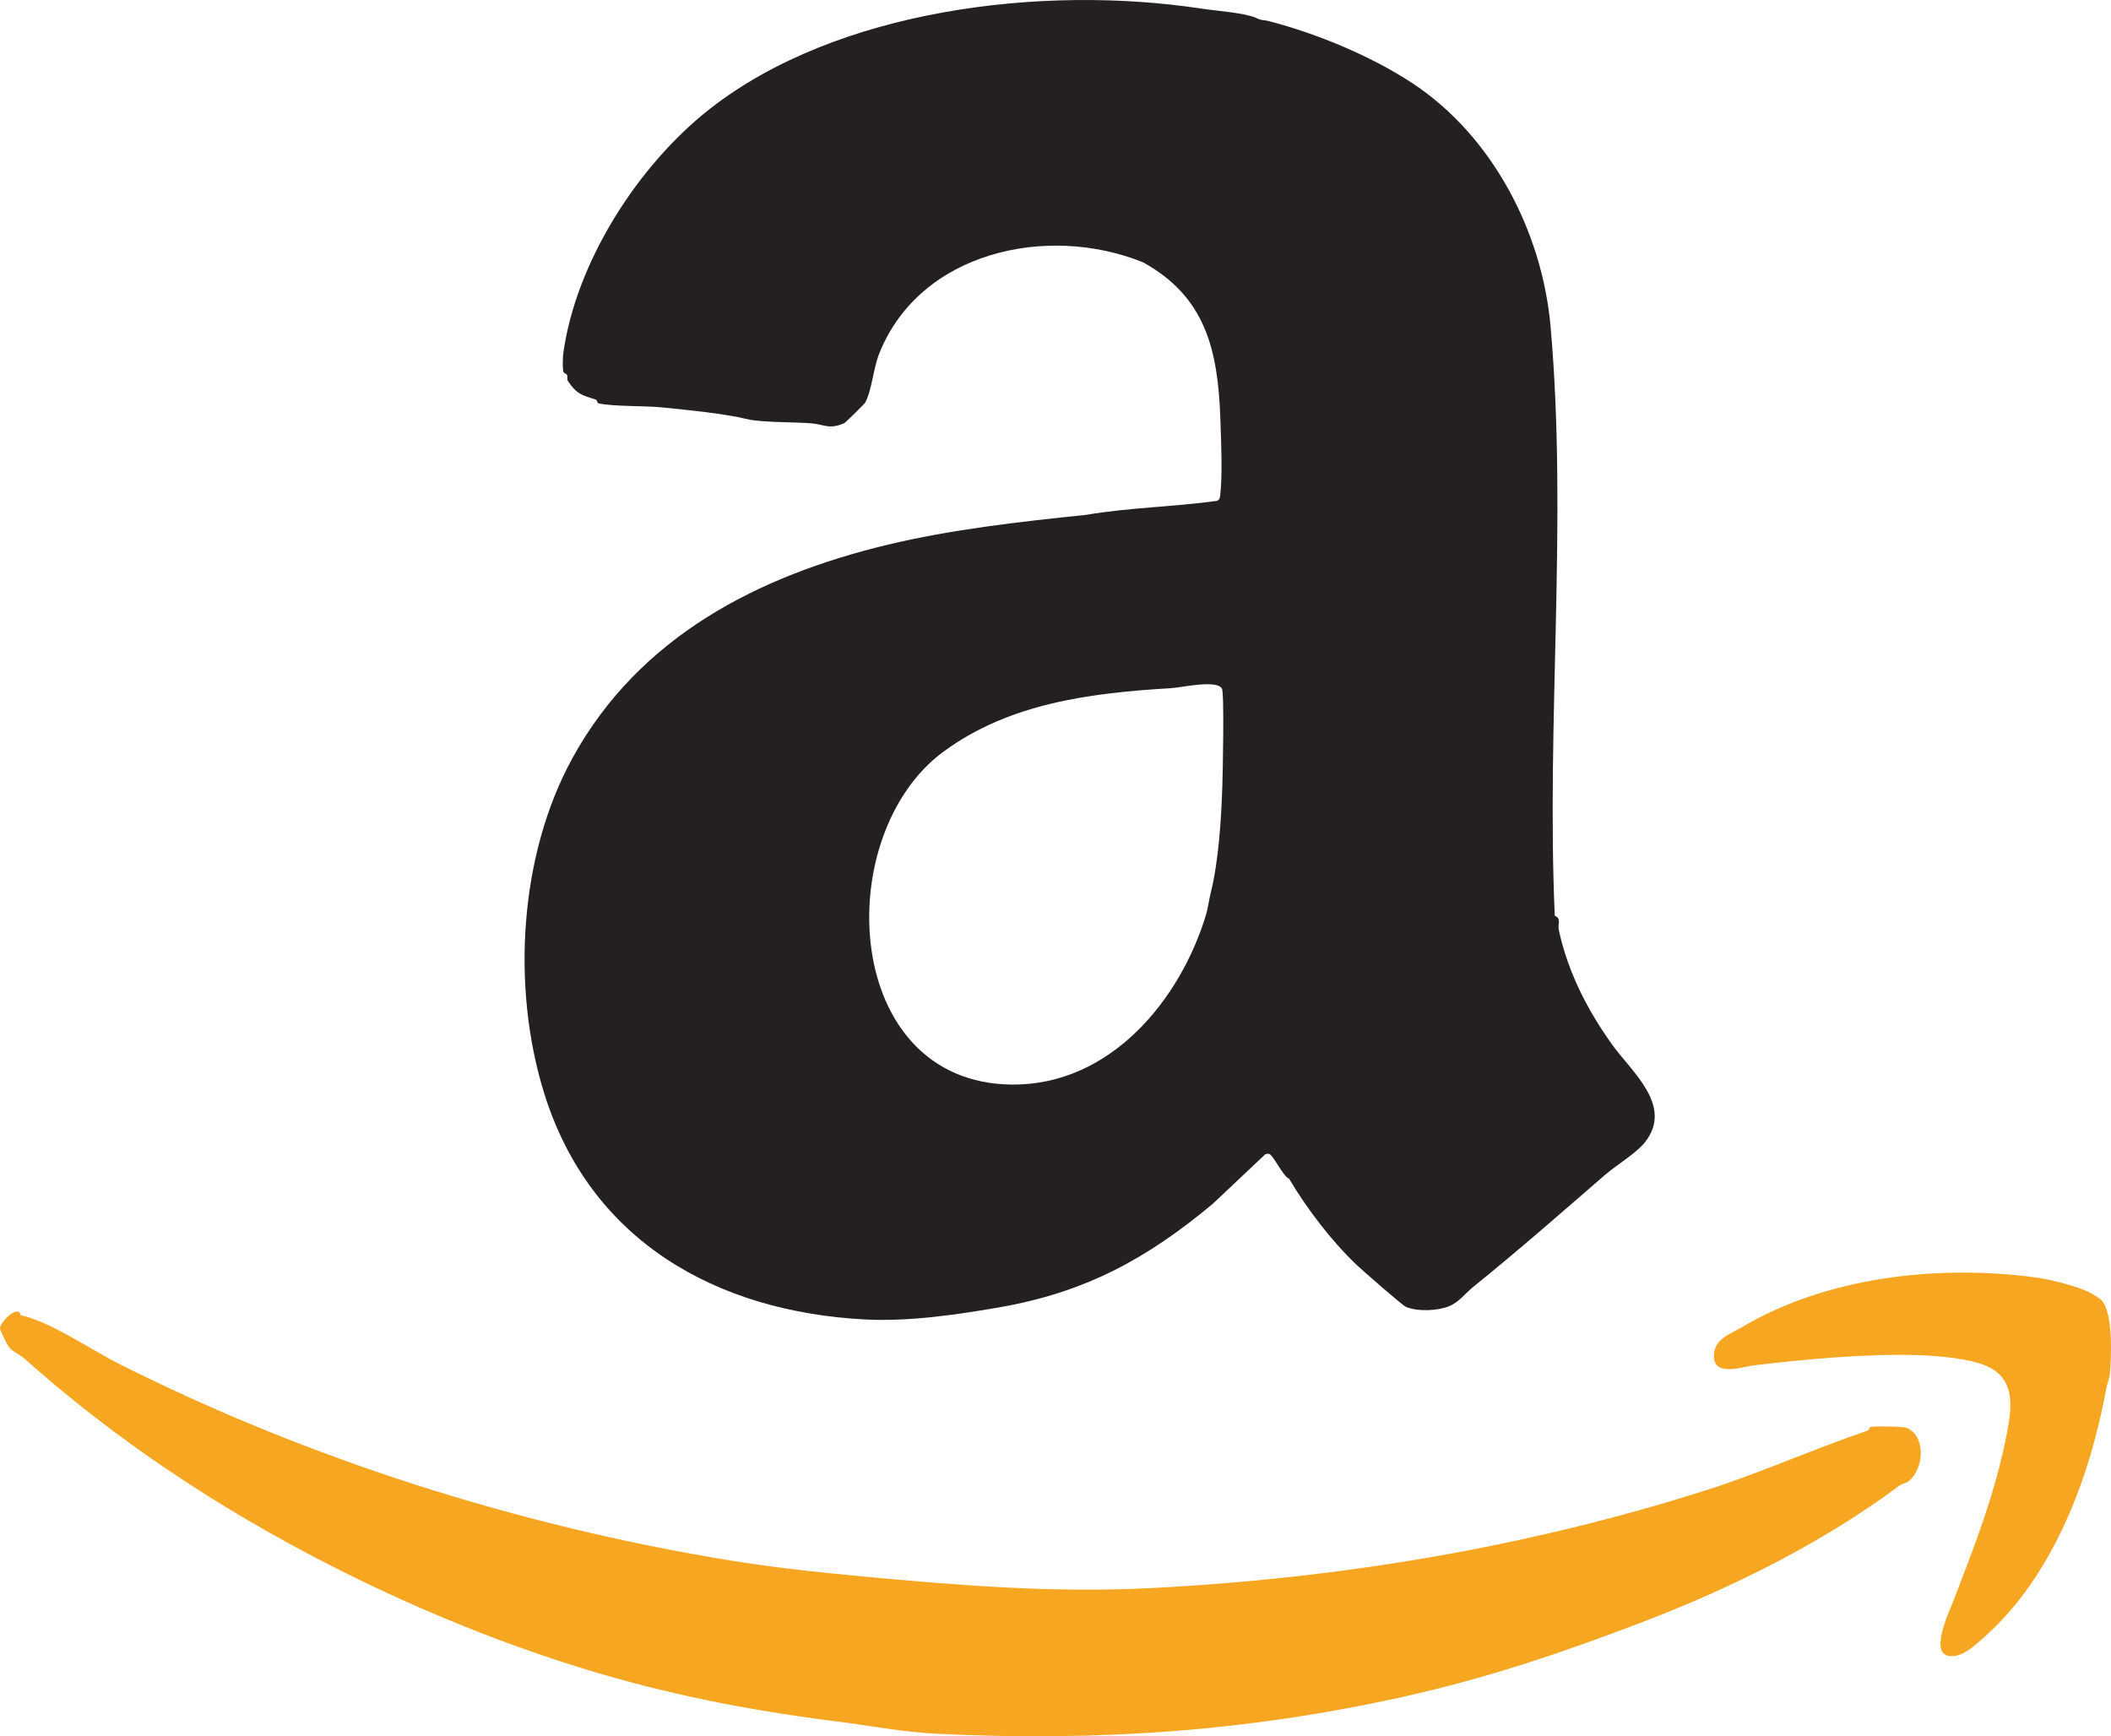 <svg xmlns="http://www.w3.org/2000/svg" id="Layer_2" width="508.84" height="418.54" viewBox="0 0 508.84 418.54"><defs><style>.cls-1{fill:#f6a621;}.cls-2{fill:#23201f;}</style></defs><g id="Layer_1-2"><path class="cls-2" d="M302.64,4.27c1.78.81,1.54.39,3.23.83,11.49,2.97,24.52,8.36,34.45,14.87,19.3,12.65,31.42,35.78,33.44,58.81,4.12,46.85-1.05,94.92,1,141.96,1.67.67.67,2.01.97,3.43,2.22,10.23,6.92,19.3,12.77,27.51,4.79,6.72,14.9,14.79,8.05,23.61-2.05,2.64-7.06,5.66-9.63,7.89-10.55,9.13-20.96,18.28-31.79,27.01-1.82,1.47-3.47,3.72-5.84,4.68-2.82,1.14-7.62,1.34-10.41.15-.91-.39-10.65-8.94-11.92-10.15-6.07-5.8-12.01-13.58-16.22-20.72-1.49-.56-3.89-5.88-4.86-6-.44-.05-.95-.03-1.2.38l-12.35,11.65c-15.89,13.27-30.77,21.39-51.68,25-9.91,1.71-21.51,3.44-32.19,2.88-35.89-1.9-66.29-19-77.33-54.65-7.84-25.33-6.05-57.18,6.86-80.68,16.1-29.32,44.81-43.91,75.79-51.38,15.49-3.74,32.26-5.61,47.95-7.23,10.43-1.79,21.08-1.92,31.64-3.39.72-.36.7-.93.78-1.62.55-4.87.17-13.16,0-18.29-.59-16.57-3.62-29.33-18.66-37.6-23.25-9.36-53.89-2.44-63.59,22.08-1.38,3.49-1.77,8.87-3.37,11.77-.17.31-4.69,4.77-5.01,4.92-3.69,1.63-4.8.31-8.01.05-3.87-.31-11.94-.19-15.26-.98-6.07-1.43-14.02-2.17-20.73-2.86-3.93-.41-11.87-.17-15.26-.98-.34-.08-.27-.77-.7-.91-3.27-1.03-4.61-1.32-6.69-4.5-.25-.39-.03-1.04-.18-1.38-.24-.53-.85-.26-.96-1.08-.14-1.01-.08-3.29.06-4.33,3.08-21.87,17.94-45.17,35.36-58.81C201.73,2.29,251.18-3.79,289.69,2.09c3.11.48,10.38,1.01,12.96,2.18ZM294.53,165.96c-1.34-2.18-9.81-.22-12.16-.08-19.57,1.16-38.95,3.62-54.82,15.21-27.53,20.1-24.68,80.06,16.43,80.35,23.82.17,40.64-20.59,46.77-41.1.42-1.39.7-3.6,1.09-5.14,1.89-7.55,2.52-17.54,2.79-25.53.1-2.91.52-22.69-.1-23.7Z"></path><path class="cls-1" d="M4.67,316.27c.12.06.09.72.45.8,7.03,1.51,16.81,8.31,24.07,11.95,45.51,22.8,95.74,38.74,146.24,47.04,10.41,1.71,21.4,2.91,32.52,3.95,22.97,2.14,45.83,4,69.14,2.82,45.6-2.3,90.78-9.8,134.24-23.63,13.22-4.21,25.19-9.69,38.83-14.34.42-.14.41-.81.73-.88,1.02-.24,7.92-.15,8.77.23,4.68,2.12,4.09,9.89.37,12.87-.63.51-1.55.56-2.11.98-18.6,13.88-40.64,24.79-62.16,33-18.96,7.23-37.06,13.41-57.49,17.95-37.5,8.33-73.81,10.88-113.03,8.89-7.69-.39-15.58-1.94-23.04-2.87-16.71-2.09-32.61-4.89-49.26-9.28-24.69-6.51-50.05-16.51-73.71-28.62-26.42-13.52-51.21-29.88-73.46-49.74-1.12-1-2.62-1.48-3.6-2.66C1.7,324.15,0,320.7,0,320.19c-.01-1.2,3.12-4.72,4.67-3.92Z"></path><path class="cls-1" d="M506.54,313.4c2.86,3.04,2.37,13.56,2.03,17.79-.09,1.09-.65,2.31-.86,3.46-3.78,20.72-12.56,45.54-30.18,60.64-1.73,1.49-3.86,3.47-6.13,3.84-7.1,1.14-1.94-9.67-.64-13.02,5.16-13.3,10.3-26.54,12.95-40.42,1.14-5.96,2.27-12.75-4.17-16.08-4.14-2.14-12.45-2.8-17.2-2.95-12.48-.39-27.16.99-39.36,2.43-2.66.31-9.42,2.75-9.82-1.73s3.87-5.76,6.76-7.47c20.43-12.08,47.25-15.13,70.74-11.96,3.43.46,9.94,2.04,13.12,3.67.58.3,2.4,1.41,2.77,1.8Z"></path></g></svg>
